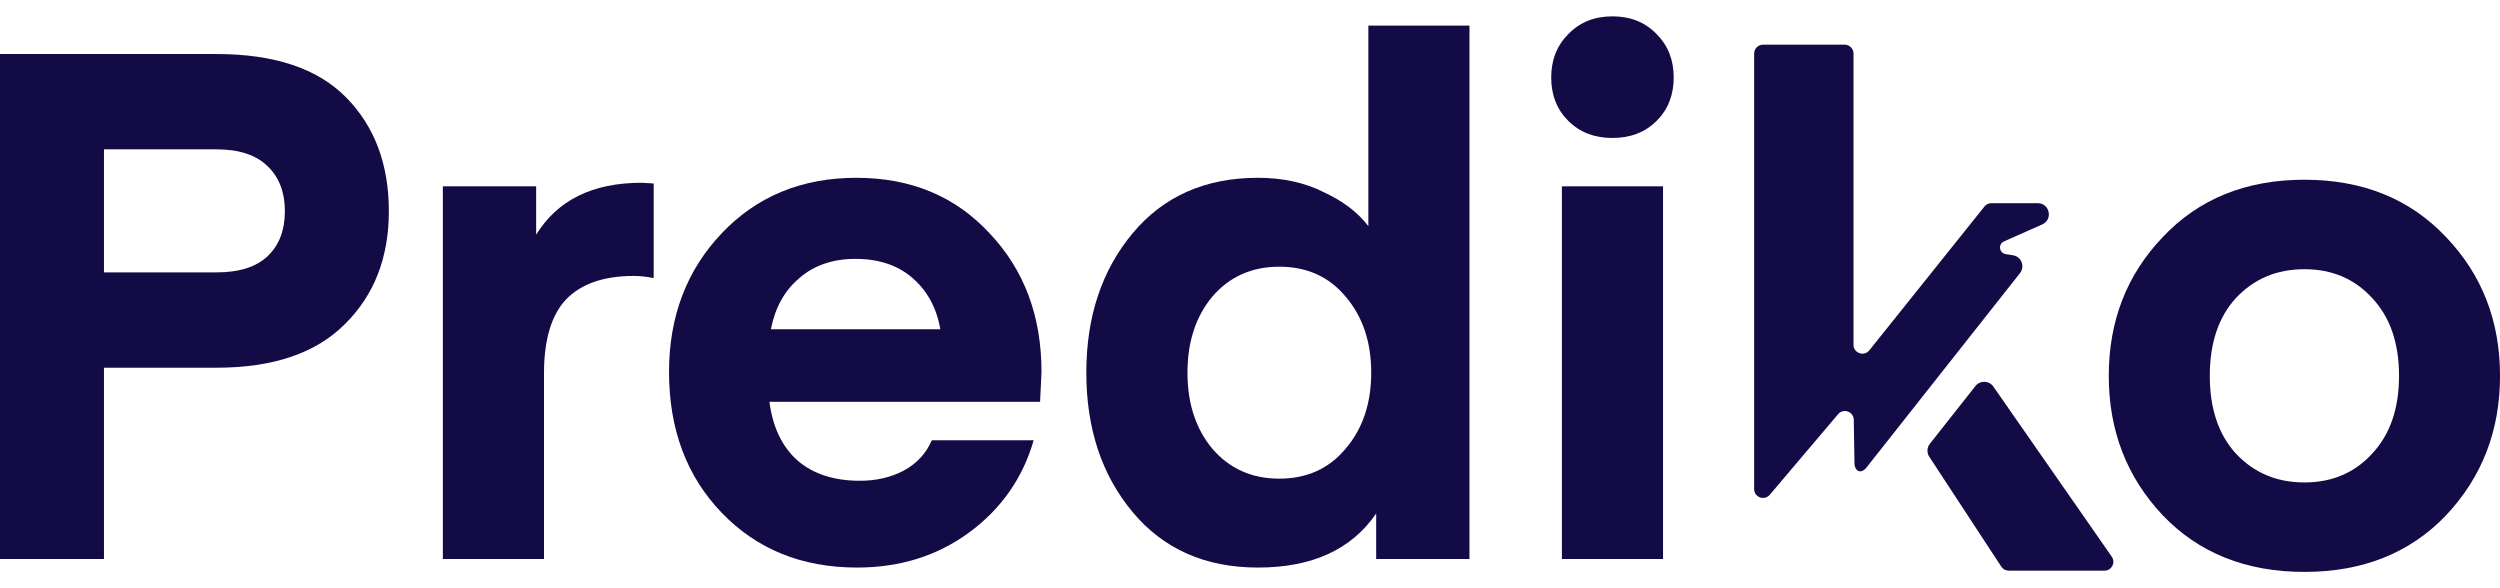 <svg xmlns:xlink="http://www.w3.org/1999/xlink" width="85" height="20" viewBox="0 0 85 20" fill="none" xmlns="http://www.w3.org/2000/svg">
<path d="M3.535 9.261H7.361C8.136 9.261 8.717 9.076 9.104 8.705C9.492 8.334 9.686 7.826 9.686 7.181C9.686 6.537 9.492 6.029 9.104 5.658C8.717 5.271 8.136 5.078 7.361 5.078H3.535V9.261ZM3.535 12.502V19.006H0V1.837H7.361C9.331 1.837 10.8 2.329 11.768 3.312C12.737 4.296 13.221 5.585 13.221 7.181C13.221 8.761 12.72 10.043 11.72 11.026C10.735 12.01 9.282 12.502 7.361 12.502H3.535Z" fill="#120B46"></path>
<path d="M22.225 6.238V9.455C21.982 9.406 21.756 9.382 21.547 9.382C20.53 9.382 19.763 9.648 19.246 10.18C18.746 10.712 18.496 11.55 18.496 12.695V19.006H15.057V6.335H18.229V7.979C18.956 6.803 20.15 6.214 21.813 6.214L22.225 6.238Z" fill="#120B46"></path>
<path d="M35.363 13.662H26.161C26.274 14.533 26.597 15.202 27.13 15.669C27.663 16.121 28.365 16.346 29.237 16.346C29.785 16.346 30.278 16.234 30.714 16.008C31.166 15.766 31.488 15.419 31.682 14.968H35.145C34.774 16.258 34.039 17.306 32.941 18.112C31.86 18.902 30.593 19.297 29.14 19.297C27.267 19.297 25.734 18.676 24.539 17.435C23.345 16.193 22.747 14.597 22.747 12.647C22.747 10.76 23.345 9.189 24.539 7.931C25.734 6.674 27.259 6.045 29.116 6.045C30.972 6.045 32.481 6.674 33.644 7.931C34.822 9.172 35.411 10.744 35.411 12.647L35.363 13.662ZM29.091 8.802C28.317 8.802 27.679 9.019 27.178 9.455C26.678 9.874 26.355 10.454 26.21 11.196H31.973C31.844 10.47 31.529 9.89 31.029 9.455C30.528 9.019 29.882 8.802 29.091 8.802Z" fill="#120B46"></path>
<path d="M46.524 7.689V0.87H49.962V19.006H46.79V17.459C45.951 18.684 44.611 19.297 42.771 19.297C40.979 19.297 39.558 18.668 38.509 17.41C37.46 16.153 36.935 14.573 36.935 12.671C36.935 10.768 37.46 9.189 38.509 7.931C39.558 6.674 40.979 6.045 42.771 6.045C43.61 6.045 44.353 6.206 44.998 6.529C45.66 6.835 46.169 7.222 46.524 7.689ZM45.749 15.258C46.33 14.581 46.621 13.719 46.621 12.671C46.621 11.623 46.33 10.76 45.749 10.083C45.184 9.406 44.434 9.068 43.497 9.068C42.561 9.068 41.802 9.406 41.221 10.083C40.656 10.76 40.374 11.623 40.374 12.671C40.374 13.719 40.656 14.581 41.221 15.258C41.802 15.935 42.561 16.274 43.497 16.274C44.434 16.274 45.184 15.935 45.749 15.258Z" fill="#120B46"></path>
<path d="M56.325 4.11C55.938 4.497 55.437 4.691 54.824 4.691C54.21 4.691 53.71 4.497 53.322 4.11C52.935 3.723 52.741 3.232 52.741 2.635C52.741 2.039 52.935 1.547 53.322 1.16C53.71 0.757 54.21 0.556 54.824 0.556C55.437 0.556 55.938 0.757 56.325 1.16C56.712 1.547 56.906 2.039 56.906 2.635C56.906 3.232 56.712 3.723 56.325 4.11ZM53.105 19.006V6.335H56.543V19.006H53.105Z" fill="#120B46"></path>
<path d="M83.163 17.523C81.937 18.804 80.333 19.445 78.35 19.445C76.366 19.445 74.762 18.804 73.536 17.523C72.311 16.225 71.698 14.643 71.698 12.778C71.698 10.913 72.311 9.339 73.536 8.058C74.762 6.76 76.366 6.111 78.35 6.111C80.333 6.111 81.937 6.76 83.163 8.058C84.388 9.339 85.001 10.913 85.001 12.778C85.001 14.643 84.388 16.225 83.163 17.523ZM76.028 10.126C75.431 10.775 75.133 11.659 75.133 12.778C75.133 13.897 75.431 14.781 76.028 15.43C76.64 16.079 77.414 16.403 78.35 16.403C79.285 16.403 80.051 16.079 80.647 15.43C81.26 14.781 81.567 13.897 81.567 12.778C81.567 11.659 81.26 10.775 80.647 10.126C80.051 9.477 79.285 9.153 78.35 9.153C77.414 9.153 76.64 9.477 76.028 10.126Z" fill="#120B46"></path>
<path fill-rule="evenodd" clip-rule="evenodd" d="M67.773 13.142C67.628 12.934 67.323 12.925 67.166 13.124L65.615 15.089C65.514 15.216 65.506 15.394 65.596 15.53L68.044 19.266C68.1 19.351 68.195 19.402 68.297 19.402H71.552C71.796 19.402 71.939 19.128 71.8 18.927L67.773 13.142ZM63.453 15.905C63.372 16.008 63.229 16.074 63.137 15.98C63.087 15.929 63.054 15.859 63.053 15.775L63.028 14.272C63.023 13.993 62.676 13.869 62.495 14.082L60.173 16.822C59.991 17.037 59.641 16.908 59.641 16.627V1.821C59.641 1.654 59.776 1.519 59.943 1.519H62.717C62.883 1.519 63.019 1.654 63.019 1.821V11.722C63.019 12.007 63.378 12.134 63.557 11.911L67.472 7.021C67.529 6.949 67.616 6.908 67.708 6.908H69.283C69.691 6.908 69.809 7.465 69.436 7.631L68.136 8.207C67.93 8.299 67.969 8.603 68.192 8.639L68.444 8.68C68.728 8.726 68.858 9.06 68.68 9.286L63.453 15.905Z" fill="#120B46"></path>
</svg>